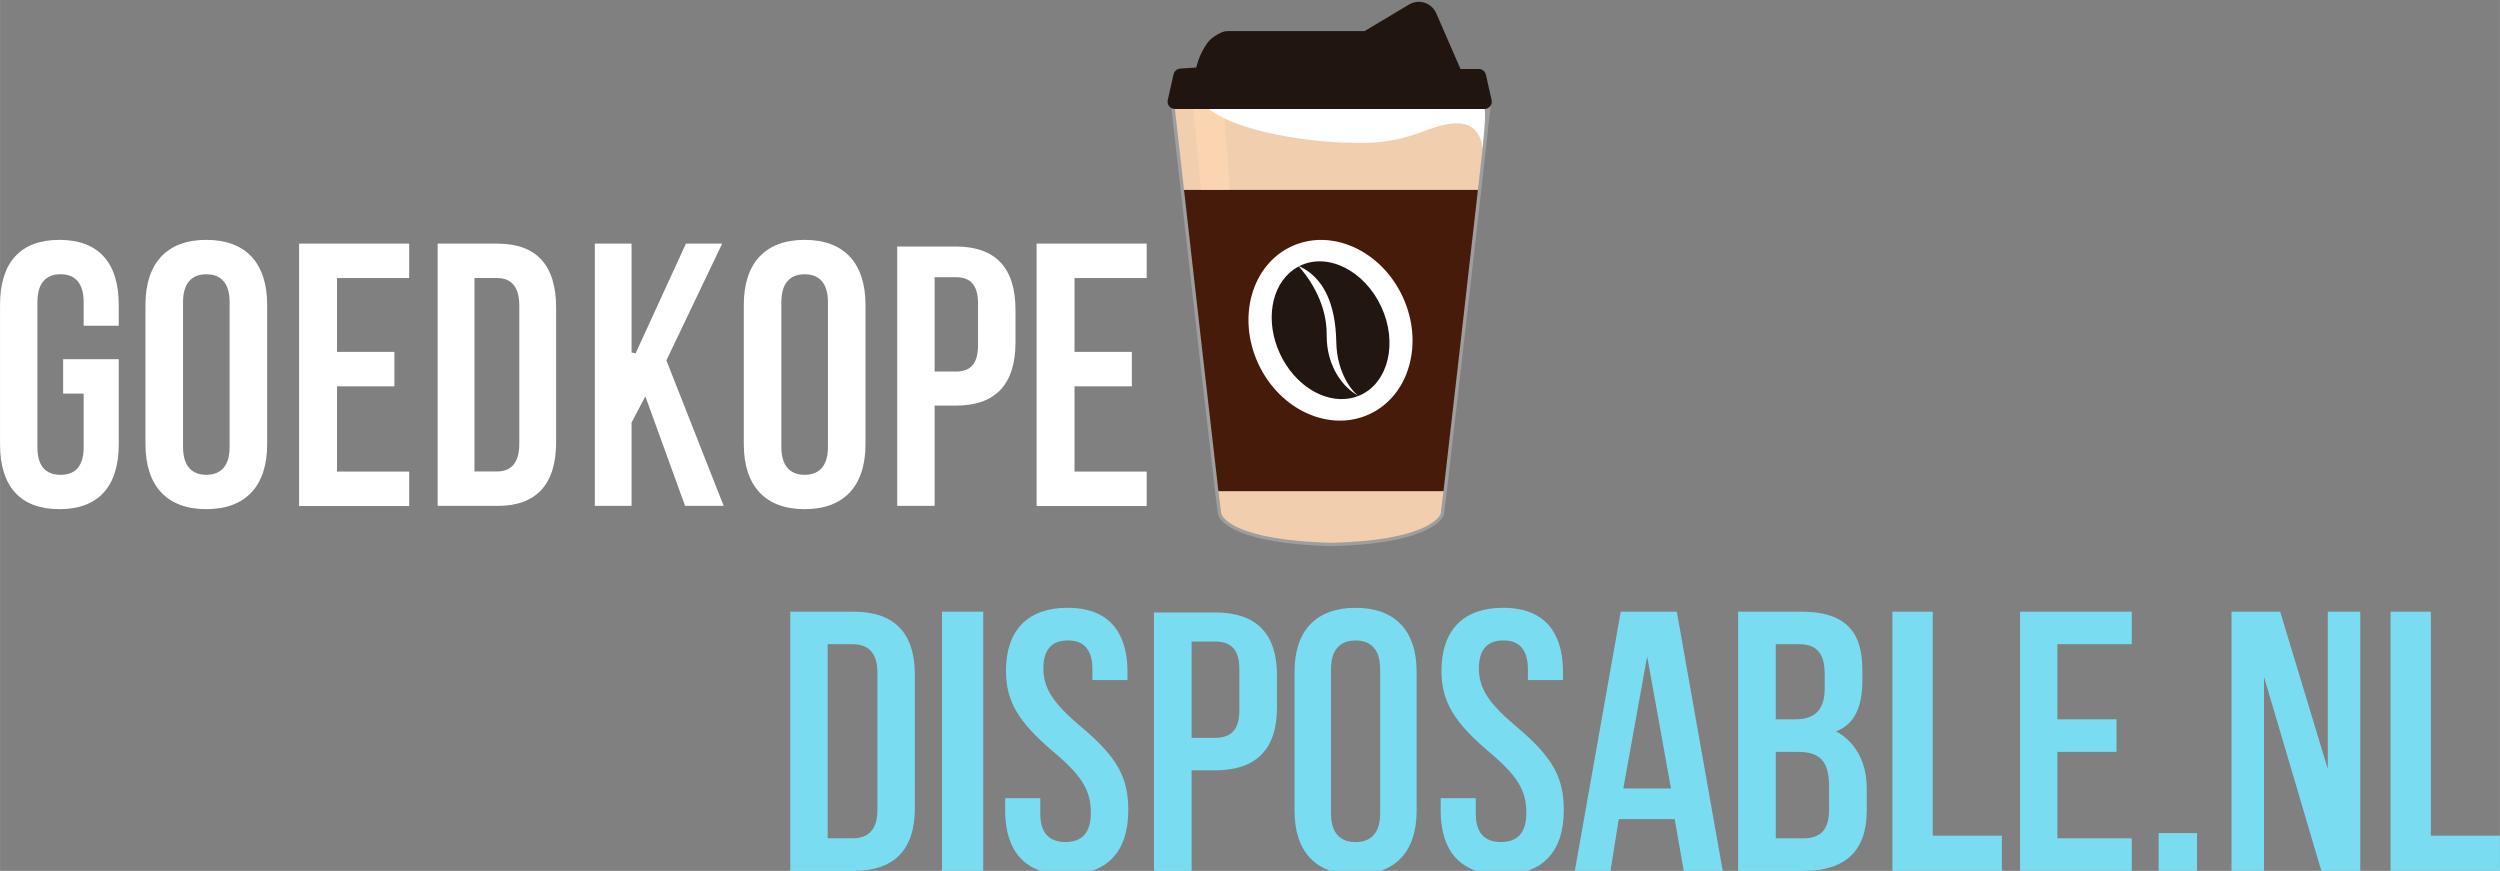 <svg viewBox="0 0 741.64 258.36" height="91.14mm" width="261.63mm" xmlns="http://www.w3.org/2000/svg" id="a"><rect x="0" y="0" width="741.64" height="258.36" fill="#808080" stroke="none"/><g id="b"><path stroke-width="2" stroke-miterlimit="10" stroke="#9e9e9e" fill="none" d="M440.56,36.86l.67-5.33-.18-1.45-.74-1.52s-1.02.39-1.22.03l-43.87-2.18v-.04l-.38.02-.39-.02v.04l-43.87,2.18-2.04,3.74s1.12,9.9,2.71,24c3.17,28.01,8.23,72.61,10.2,89.36.48,4.01.78,6.43.83,6.64.38,1.53,4.81,7.92,32.56,8.69,27.06-.6,32.17-7.16,32.55-8.69.05-.21.35-2.63.83-6.64,1.97-16.75,7.04-61.35,10.21-89.36.51-4.53.97-8.61,1.36-12.08l.76-7.39h.01Z"></path><path fill="#f1ceae" d="M439.8,44.26s.29-2.91-1.81-6.81-2.04-3.54-3.45-5.11c0,0-.73-3.86,3.19-3.32.75.1,1.37.33,1.89.67-.16-.37-.33-.74-.53-1.09l-43.87-2.18v-.04l-.38.02-.39-.02v.04l-43.87,2.18-2.04,3.74s1.12,9.9,2.71,24h87.18c.51-4.53.97-8.61,1.36-12.08h.01Z"></path><path fill="#f1ceae" d="M361.45,145.7h66.77c-.48,4.01-.78,6.43-.83,6.64-.38,1.53-5.49,8.09-32.55,8.69-27.75-.77-32.18-7.16-32.56-8.69-.05-.21-.35-2.63-.83-6.64h0Z"></path><polygon fill="#fbd5b1" points="364.88 56.34 356.35 56.34 353.81 31.66 362.84 30.3 364.88 56.34"></polygon><path fill="#471b09" d="M438.43,56.34c-3.17,28.01-8.24,72.61-10.21,89.36h-66.77c-1.97-16.75-7.03-61.35-10.2-89.36,0,0,87.18,0,87.18,0Z"></path><path fill="#fff" d="M356.88,30.81c8.51,8.68,34.04,11.91,48.34,11.57s18.89-5.59,26.72-5.78,7.85,7.65,7.85,7.65c0,0,1.21-11.06.58-11.91-30.96-41.77-83.65-1.58-83.49-1.53Z"></path><path fill="#21150f" d="M348.14,22.05l-1.72,7.63c-.31,1.36.73,2.65,2.12,2.65h91.84c1.39,0,2.43-1.29,2.12-2.65l-1.7-7.52c-.22-.99-1.1-1.7-2.12-1.7h-5.41l-7.21-16.54c-.89-2.05-2.92-3.38-5.16-3.38h0c-1.01,0-2.01.27-2.88.79l-13.22,7.89h-40.44c-.71,0-1.42.15-2.07.43-1.21.53-3.12,1.6-4.34,3.4-2.43,3.57-3.07,6.98-3.07,6.98l-4.75.31c-.96.06-1.77.75-1.98,1.69v.02Z"></path></g><g id="c"><ellipse fill="#fff" transform="translate(-4.52 175.5) rotate(-24.93)" ry="27.44" rx="23.61" cy="97.98" cx="394.7"></ellipse><path fill="#221610" d="M403.66,117.17c-.21.1-.41.18-.62.26-.87.36-1.75.61-2.65.76-7.66,1.36-16.38-3.99-20.68-13.24-4.48-9.63-2.64-20.18,3.95-24.92.54-.39,1.12-.75,1.74-1.05.13-.08.26-.14.4-.21,8.3-3.86,19.01,1.61,23.95,12.21,4.93,10.6,2.2,22.32-6.09,26.19h0Z"></path><path fill="#fff" d="M403.04,117.43c-4.59-2.35-9.58-8.82-9.47-18.07.12-10.31-6.33-18.18-8.28-20.32-.01-.01-.01-.02-.01-.02.03,0,.08-.02.12-.04,7.33,3.36,10.82,11.27,11.02,22.54.16,9.03,4.67,14.69,6.62,15.91h0Z"></path><path fill="#fff" d="M17.61,71.16c-11.52,0-17.61,6.66-17.61,19.26v41.37c0,12.6,6.09,19.26,17.61,19.26s17.61-6.66,17.61-19.26v-25.22h-16.5v10.19h6.09v15.93c0,5.42-2.31,8.17-6.86,8.17s-6.86-2.75-6.86-8.17v-43.06c0-6.84,3.73-8.28,6.86-8.28s6.86,1.44,6.86,8.28v7.01h10.41v-6.22c0-12.6-6.09-19.26-17.61-19.26Z"></path><path fill="#fff" d="M61.2,71.16c-11.64,0-18.05,6.84-18.05,19.26v41.37c0,12.42,6.41,19.26,18.05,19.26s18.05-6.84,18.05-19.26v-41.37c0-12.42-6.41-19.26-18.05-19.26ZM54.29,89.64c0-6.84,3.76-8.28,6.91-8.28s6.91,1.44,6.91,8.28v42.94c0,6.84-3.76,8.28-6.91,8.28s-6.91-1.44-6.91-8.28v-42.94Z"></path><path fill="#fff" d="M238.7,71.16c-11.64,0-18.05,6.84-18.05,19.26v41.37c0,12.42,6.41,19.26,18.05,19.26s18.05-6.84,18.05-19.26v-41.37c0-12.42-6.41-19.26-18.05-19.26ZM231.79,89.64c0-6.84,3.76-8.28,6.91-8.28s6.91,1.44,6.91,8.28v42.94c0,6.84-3.76,8.28-6.91,8.28s-6.91-1.44-6.91-8.28v-42.94Z"></path><polygon fill="#fff" points="88.72 150.12 121.38 150.12 121.38 139.9 99.97 139.9 99.97 114.61 116.99 114.61 116.99 104.39 99.97 104.39 99.97 82.49 121.38 82.49 121.38 72.27 88.72 72.27 88.72 150.12"></polygon><polygon fill="#fff" points="340.17 82.49 340.17 72.27 307.51 72.27 307.51 150.12 340.17 150.12 340.17 139.9 318.76 139.9 318.76 114.61 335.77 114.61 335.77 104.39 318.76 104.39 318.76 82.49 340.17 82.49"></polygon><path fill="#fff" d="M147.62,72.27h-17.79v77.81h17.79c11.51,0,17.35-6.38,17.35-18.96v-39.88c0-12.58-5.84-18.96-17.35-18.96h0ZM140.75,82.48h6.65c4.41,0,6.65,2.75,6.65,8.19v41.01c0,5.43-2.24,8.19-6.65,8.19h-6.65v-57.38h0Z"></path><polygon fill="#fff" points="214.24 72.27 203.48 72.27 188.55 104.83 187.35 104.57 187.35 72.27 176.45 72.27 176.45 150.07 187.35 150.07 187.35 125.37 191.44 117.58 203.23 150.07 214.68 150.07 197.68 106.91 214.24 72.27"></polygon><path fill="#fff" d="M283.6,73.13h-17.44v76.94h11.1v-29.74h6.33c11.72,0,17.66-6.31,17.66-18.75v-9.69c0-12.44-5.94-18.75-17.66-18.75h.01ZM277.26,82.24h6.33c4.47,0,6.55,2.5,6.55,7.87v12.25c0,5.37-2.08,7.87-6.55,7.87h-6.33v-27.98h0Z"></path><path fill="#7adcf1" d="M360.46,181.69h-18.13v76.68h11.17v-29.84h6.96c12.18,0,18.36-6.25,18.36-18.56v-9.72c0-12.32-6.18-18.56-18.36-18.56h0ZM367.66,210.75c0,5.55-2.29,8.14-7.2,8.14h-6.96v-28.57h6.96c4.91,0,7.2,2.59,7.2,8.14v12.28h0Z"></path><path fill="#7adcf1" d="M253.15,181.45h-18.71v76.92h18.71c12.11,0,18.24-6.26,18.24-18.62v-39.68c0-12.36-6.14-18.62-18.24-18.62h0ZM245.53,191.11h7.38c4.9,0,7.38,2.82,7.38,8.39v40.8c0,5.57-2.48,8.39-7.38,8.39h-7.38v-57.58Z"></path><rect fill="#7adcf1" height="76.92" width="12.24" y="181.45" x="279.44"></rect><path fill="#7adcf1" d="M320.87,215.76c-8.48-7.14-11.35-11.55-11.35-17.49,0-5.49,2.45-8.28,7.27-8.28s7.27,2.86,7.27,8.5v3.26h10.41v-2.48c0-8.65-3.09-18.96-17.79-18.96-11.77,0-18.26,6.65-18.26,18.73,0,8.91,3.65,15.15,13.95,23.87,8.61,7.24,11.23,11.51,11.23,18.27,0,5.72-2.52,8.62-7.5,8.62s-7.5-2.82-7.5-8.39v-4.61h-10.41v3.71c0,8.65,3.13,18.96,18.03,18.96,12.1,0,18.49-6.63,18.49-19.18,0-9.71-3.36-15.68-13.83-24.54h0Z"></path><path fill="#7adcf1" d="M450.07,215.76c-8.48-7.14-11.35-11.55-11.35-17.49,0-5.49,2.45-8.28,7.27-8.28s7.27,2.86,7.27,8.5v3.26h10.41v-2.48c0-8.65-3.09-18.96-17.79-18.96-11.77,0-18.26,6.65-18.26,18.73,0,8.91,3.65,15.15,13.95,23.87,8.61,7.24,11.23,11.51,11.23,18.27,0,5.72-2.52,8.62-7.5,8.62s-7.5-2.82-7.5-8.39v-4.61h-10.41v3.71c0,8.65,3.13,18.96,18.03,18.96,12.1,0,18.49-6.63,18.49-19.18,0-9.71-3.36-15.68-13.83-24.54h0Z"></path><path fill="#7adcf1" d="M402.14,180.32c-11.68,0-18.11,6.73-18.11,18.96v41.25c0,12.22,6.43,18.96,18.11,18.96s18.11-6.73,18.11-18.96v-41.25c0-12.22-6.43-18.96-18.11-18.96ZM394.85,198.5c0-7.03,3.96-8.5,7.29-8.5s7.29,1.48,7.29,8.5v42.82c0,7.03-3.96,8.5-7.29,8.5s-7.29-1.48-7.29-8.5v-42.82Z"></path><path fill="#7adcf1" d="M497.42,181.45h-16.61l-13.58,76.62-.05.29h10.59l2.44-15.36h16.6l2.69,15.36h11.56l-13.59-76.71-.04-.21h-.01ZM495.7,233.9h-14.13l7.07-39.17,7.07,39.17h-.01Z"></path><path fill="#7adcf1" d="M544.67,216.96l.14-.05c5.17-2.01,7.68-6.94,7.68-15.05v-3.14c0-11.95-5.63-17.27-18.26-17.27h-18.61v76.92h19.43c12.43,0,18.73-6,18.73-17.84v-6.72c0-11.38-7.07-15.8-9.11-16.84h0ZM526.79,223.06h6.62c6.62,0,9.2,2.89,9.2,10.3v6.84c0,5.8-2.4,8.5-7.55,8.5h-8.26v-25.64h-.01ZM541.31,204.32c0,6.1-2.82,9.07-8.61,9.07h-5.91v-22.28h7.08c6.67,0,7.44,5.05,7.44,8.84v4.37h0Z"></path><polygon fill="#7adcf1" points="573.36 181.45 561.4 181.45 561.4 258.36 593.87 258.36 593.87 247.92 573.36 247.92 573.36 181.45"></polygon><polygon fill="#7adcf1" points="721.13 247.92 721.13 181.45 709.17 181.45 709.17 258.36 741.64 258.36 741.64 247.92 721.13 247.92"></polygon><polygon fill="#7adcf1" points="599.27 258.36 632.41 258.36 632.41 248.7 610.34 248.7 610.34 223.06 627.88 223.06 627.88 213.39 610.34 213.39 610.34 191.11 632.41 191.11 632.41 181.45 599.27 181.45 599.27 258.36"></polygon><rect fill="#7adcf1" height="11.21" width="11.39" y="247.15" x="640.38"></rect><polygon fill="#7adcf1" points="690.56 228.14 676.43 181.45 662 181.45 662 258.36 671.63 258.36 671.63 200.79 688.6 258.19 688.65 258.36 700.2 258.36 700.2 181.45 690.56 181.45 690.56 228.14"></polygon></g></svg>